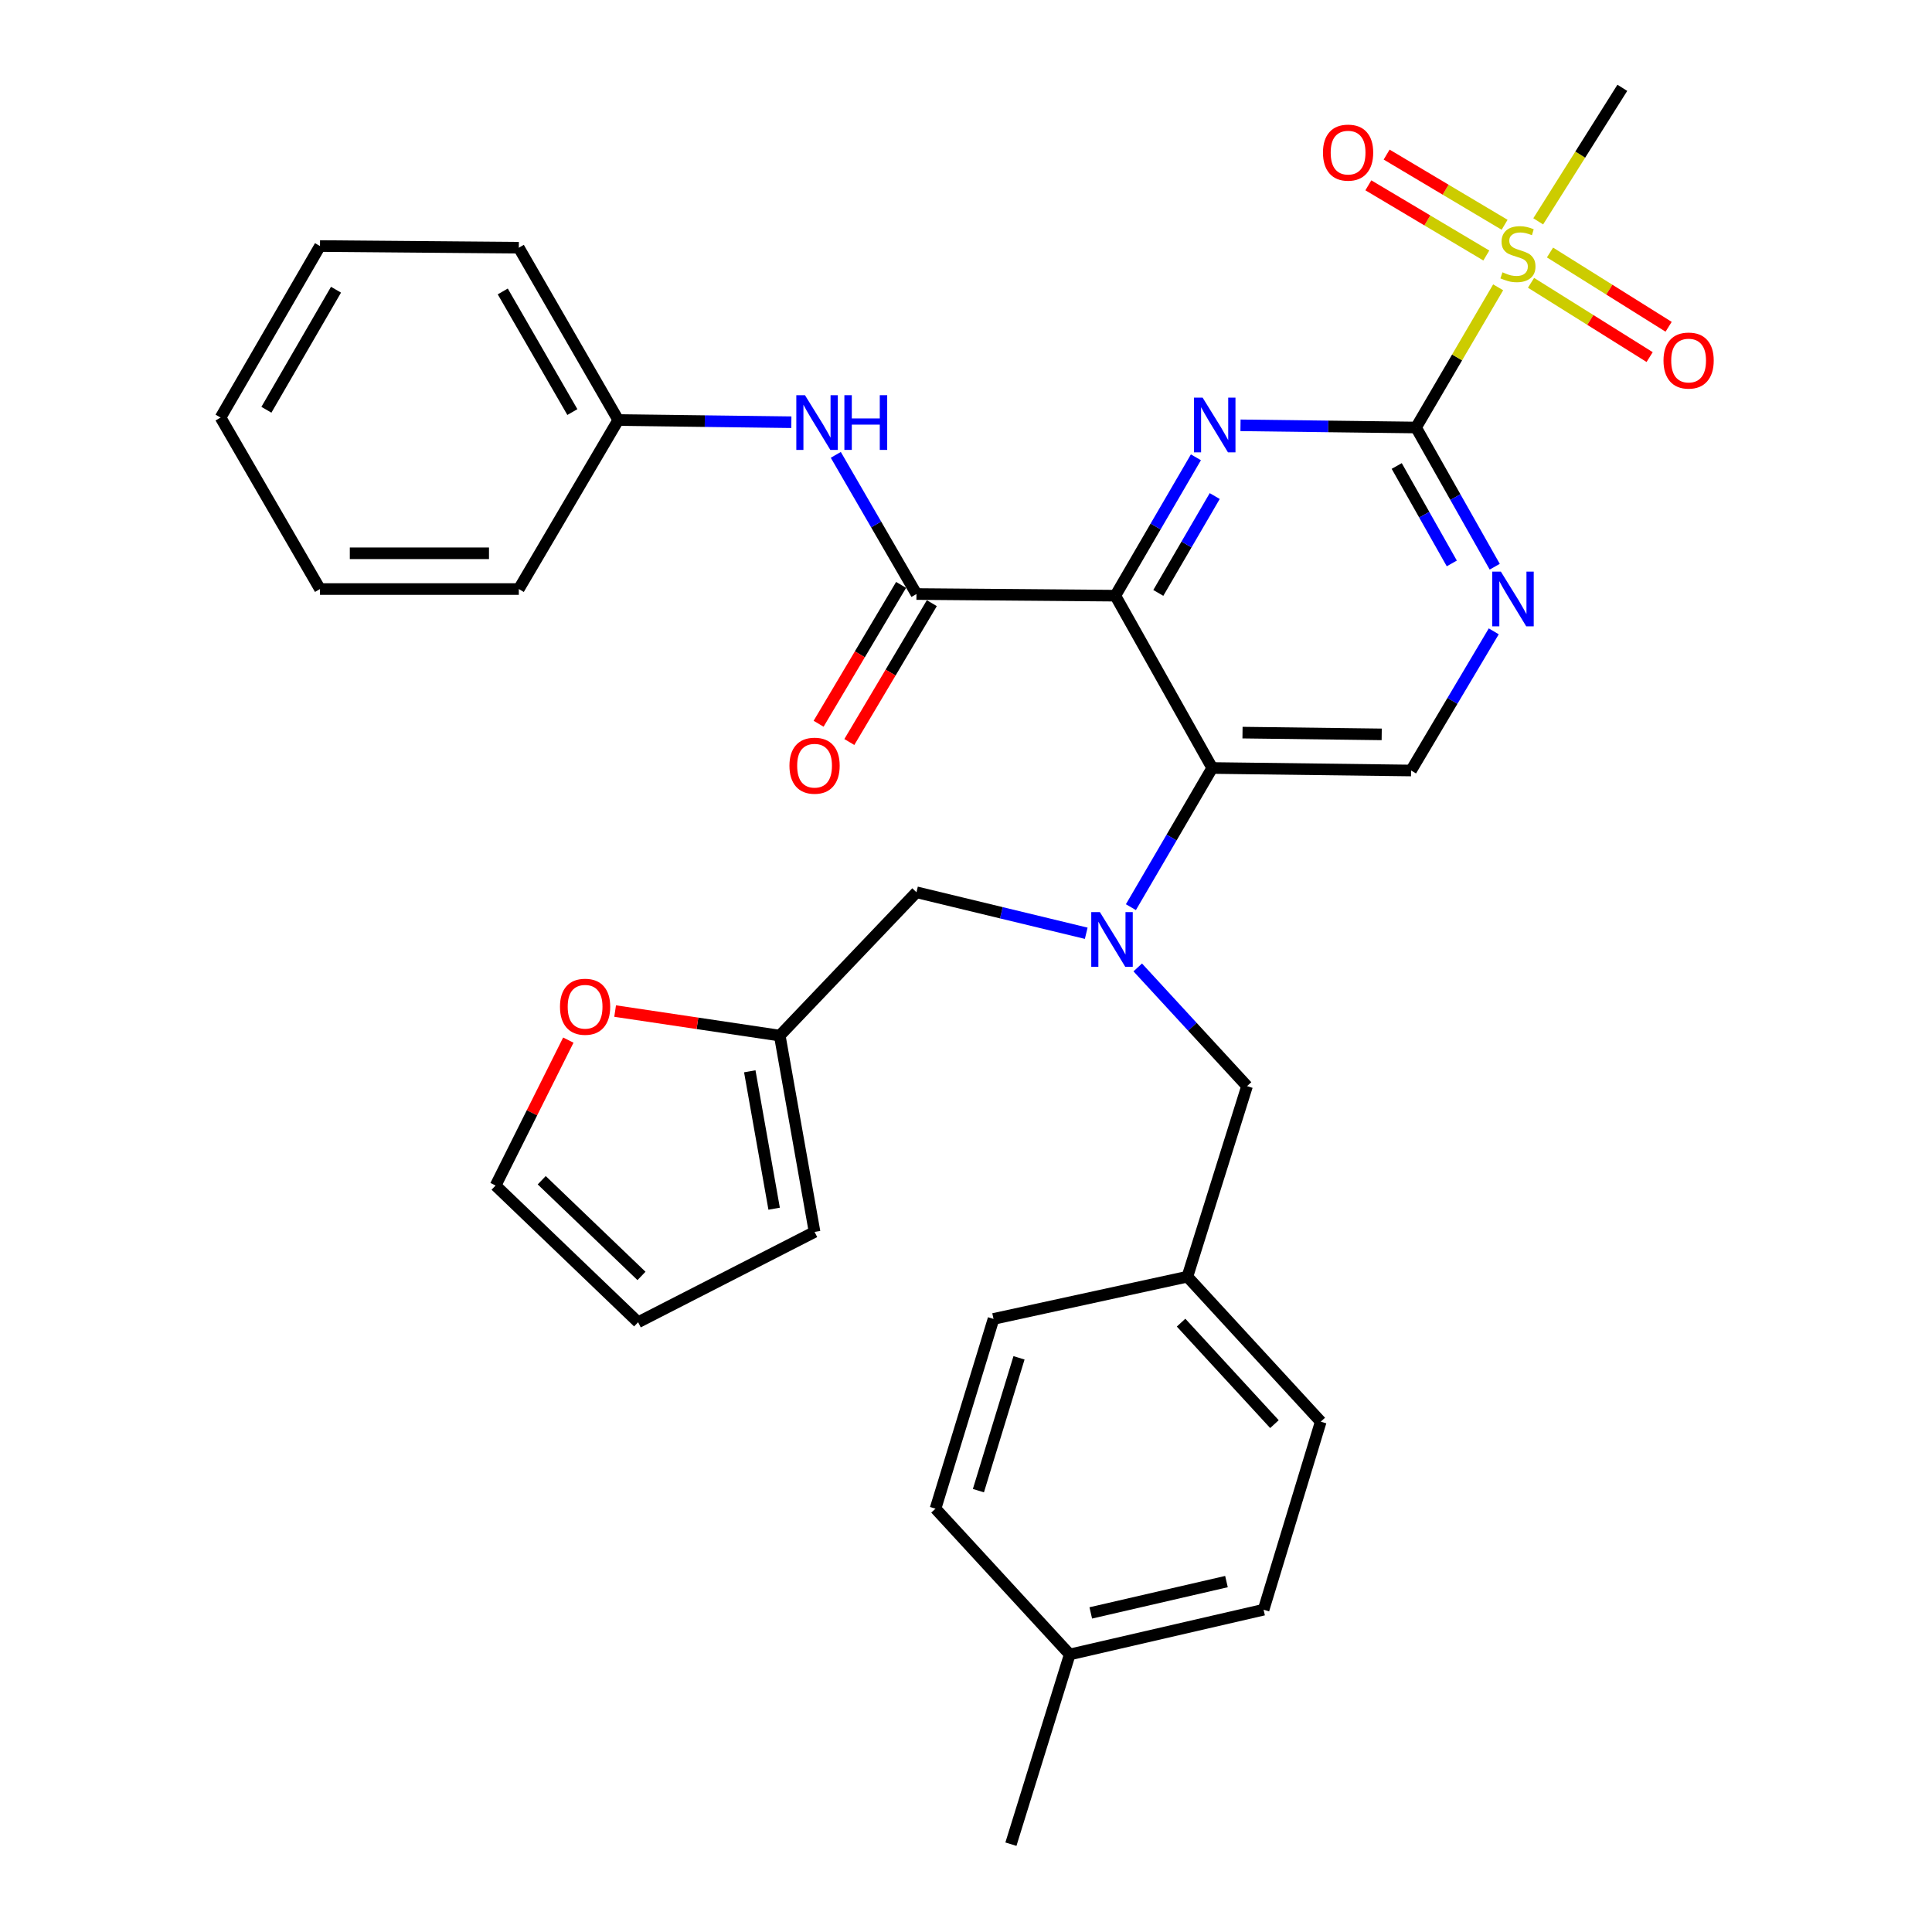 <?xml version='1.0' encoding='iso-8859-1'?>
<svg version='1.1' baseProfile='full'
              xmlns='http://www.w3.org/2000/svg'
                      xmlns:rdkit='http://www.rdkit.org/xml'
                      xmlns:xlink='http://www.w3.org/1999/xlink'
                  xml:space='preserve'
width='1000px' height='1000px' viewBox='0 0 1000 1000'>
<!-- END OF HEADER -->
<rect style='opacity:1.0;fill:#FFFFFF;stroke:none' width='1000' height='1000' x='0' y='0'> </rect>
<path class='bond-0' d='M 577.289,308.322 L 598.146,272.51' style='fill:none;fill-rule:evenodd;stroke:#000000;stroke-width:6px;stroke-linecap:butt;stroke-linejoin:miter;stroke-opacity:1' />
<path class='bond-0' d='M 598.146,272.51 L 619.002,236.699' style='fill:none;fill-rule:evenodd;stroke:#0000FF;stroke-width:6px;stroke-linecap:butt;stroke-linejoin:miter;stroke-opacity:1' />
<path class='bond-0' d='M 599.538,306.892 L 614.138,281.824' style='fill:none;fill-rule:evenodd;stroke:#000000;stroke-width:6px;stroke-linecap:butt;stroke-linejoin:miter;stroke-opacity:1' />
<path class='bond-0' d='M 614.138,281.824 L 628.737,256.756' style='fill:none;fill-rule:evenodd;stroke:#0000FF;stroke-width:6px;stroke-linecap:butt;stroke-linejoin:miter;stroke-opacity:1' />
<path class='bond-3' d='M 577.289,308.322 L 627.452,397.514' style='fill:none;fill-rule:evenodd;stroke:#000000;stroke-width:6px;stroke-linecap:butt;stroke-linejoin:miter;stroke-opacity:1' />
<path class='bond-4' d='M 577.289,308.322 L 474.361,307.468' style='fill:none;fill-rule:evenodd;stroke:#000000;stroke-width:6px;stroke-linecap:butt;stroke-linejoin:miter;stroke-opacity:1' />
<path class='bond-1' d='M 642.083,220.149 L 687.512,220.714' style='fill:none;fill-rule:evenodd;stroke:#0000FF;stroke-width:6px;stroke-linecap:butt;stroke-linejoin:miter;stroke-opacity:1' />
<path class='bond-1' d='M 687.512,220.714 L 732.941,221.279' style='fill:none;fill-rule:evenodd;stroke:#000000;stroke-width:6px;stroke-linecap:butt;stroke-linejoin:miter;stroke-opacity:1' />
<path class='bond-2' d='M 732.941,221.279 L 754.191,184.995' style='fill:none;fill-rule:evenodd;stroke:#000000;stroke-width:6px;stroke-linecap:butt;stroke-linejoin:miter;stroke-opacity:1' />
<path class='bond-2' d='M 754.191,184.995 L 775.442,148.712' style='fill:none;fill-rule:evenodd;stroke:#CCCC00;stroke-width:6px;stroke-linecap:butt;stroke-linejoin:miter;stroke-opacity:1' />
<path class='bond-33' d='M 732.941,221.279 L 753.305,257.304' style='fill:none;fill-rule:evenodd;stroke:#000000;stroke-width:6px;stroke-linecap:butt;stroke-linejoin:miter;stroke-opacity:1' />
<path class='bond-33' d='M 753.305,257.304 L 773.669,293.33' style='fill:none;fill-rule:evenodd;stroke:#0000FF;stroke-width:6px;stroke-linecap:butt;stroke-linejoin:miter;stroke-opacity:1' />
<path class='bond-33' d='M 722.939,241.193 L 737.194,266.411' style='fill:none;fill-rule:evenodd;stroke:#000000;stroke-width:6px;stroke-linecap:butt;stroke-linejoin:miter;stroke-opacity:1' />
<path class='bond-33' d='M 737.194,266.411 L 751.449,291.629' style='fill:none;fill-rule:evenodd;stroke:#0000FF;stroke-width:6px;stroke-linecap:butt;stroke-linejoin:miter;stroke-opacity:1' />
<path class='bond-11' d='M 778.779,116.346 L 748.249,98.18' style='fill:none;fill-rule:evenodd;stroke:#CCCC00;stroke-width:6px;stroke-linecap:butt;stroke-linejoin:miter;stroke-opacity:1' />
<path class='bond-11' d='M 748.249,98.18 L 717.718,80.014' style='fill:none;fill-rule:evenodd;stroke:#FF0000;stroke-width:6px;stroke-linecap:butt;stroke-linejoin:miter;stroke-opacity:1' />
<path class='bond-11' d='M 769.316,132.25 L 738.785,114.084' style='fill:none;fill-rule:evenodd;stroke:#CCCC00;stroke-width:6px;stroke-linecap:butt;stroke-linejoin:miter;stroke-opacity:1' />
<path class='bond-11' d='M 738.785,114.084 L 708.255,95.918' style='fill:none;fill-rule:evenodd;stroke:#FF0000;stroke-width:6px;stroke-linecap:butt;stroke-linejoin:miter;stroke-opacity:1' />
<path class='bond-12' d='M 792.46,146.383 L 823.156,165.603' style='fill:none;fill-rule:evenodd;stroke:#CCCC00;stroke-width:6px;stroke-linecap:butt;stroke-linejoin:miter;stroke-opacity:1' />
<path class='bond-12' d='M 823.156,165.603 L 853.852,184.824' style='fill:none;fill-rule:evenodd;stroke:#FF0000;stroke-width:6px;stroke-linecap:butt;stroke-linejoin:miter;stroke-opacity:1' />
<path class='bond-12' d='M 802.281,130.697 L 832.977,149.918' style='fill:none;fill-rule:evenodd;stroke:#CCCC00;stroke-width:6px;stroke-linecap:butt;stroke-linejoin:miter;stroke-opacity:1' />
<path class='bond-12' d='M 832.977,149.918 L 863.673,169.139' style='fill:none;fill-rule:evenodd;stroke:#FF0000;stroke-width:6px;stroke-linecap:butt;stroke-linejoin:miter;stroke-opacity:1' />
<path class='bond-21' d='M 796.176,114.569 L 817.945,80.012' style='fill:none;fill-rule:evenodd;stroke:#CCCC00;stroke-width:6px;stroke-linecap:butt;stroke-linejoin:miter;stroke-opacity:1' />
<path class='bond-21' d='M 817.945,80.012 L 839.714,45.455' style='fill:none;fill-rule:evenodd;stroke:#000000;stroke-width:6px;stroke-linecap:butt;stroke-linejoin:miter;stroke-opacity:1' />
<path class='bond-5' d='M 627.452,397.514 L 606.402,433.529' style='fill:none;fill-rule:evenodd;stroke:#000000;stroke-width:6px;stroke-linecap:butt;stroke-linejoin:miter;stroke-opacity:1' />
<path class='bond-5' d='M 606.402,433.529 L 585.351,469.544' style='fill:none;fill-rule:evenodd;stroke:#0000FF;stroke-width:6px;stroke-linecap:butt;stroke-linejoin:miter;stroke-opacity:1' />
<path class='bond-7' d='M 627.452,397.514 L 730.37,398.809' style='fill:none;fill-rule:evenodd;stroke:#000000;stroke-width:6px;stroke-linecap:butt;stroke-linejoin:miter;stroke-opacity:1' />
<path class='bond-7' d='M 643.123,379.203 L 715.165,380.11' style='fill:none;fill-rule:evenodd;stroke:#000000;stroke-width:6px;stroke-linecap:butt;stroke-linejoin:miter;stroke-opacity:1' />
<path class='bond-8' d='M 474.361,307.468 L 453.484,271.451' style='fill:none;fill-rule:evenodd;stroke:#000000;stroke-width:6px;stroke-linecap:butt;stroke-linejoin:miter;stroke-opacity:1' />
<path class='bond-8' d='M 453.484,271.451 L 432.606,235.433' style='fill:none;fill-rule:evenodd;stroke:#0000FF;stroke-width:6px;stroke-linecap:butt;stroke-linejoin:miter;stroke-opacity:1' />
<path class='bond-15' d='M 466.406,302.742 L 445.055,338.676' style='fill:none;fill-rule:evenodd;stroke:#000000;stroke-width:6px;stroke-linecap:butt;stroke-linejoin:miter;stroke-opacity:1' />
<path class='bond-15' d='M 445.055,338.676 L 423.704,374.611' style='fill:none;fill-rule:evenodd;stroke:#FF0000;stroke-width:6px;stroke-linecap:butt;stroke-linejoin:miter;stroke-opacity:1' />
<path class='bond-15' d='M 482.316,312.195 L 460.965,348.13' style='fill:none;fill-rule:evenodd;stroke:#000000;stroke-width:6px;stroke-linecap:butt;stroke-linejoin:miter;stroke-opacity:1' />
<path class='bond-15' d='M 460.965,348.13 L 439.614,384.064' style='fill:none;fill-rule:evenodd;stroke:#FF0000;stroke-width:6px;stroke-linecap:butt;stroke-linejoin:miter;stroke-opacity:1' />
<path class='bond-10' d='M 562.229,483.052 L 518.295,472.444' style='fill:none;fill-rule:evenodd;stroke:#0000FF;stroke-width:6px;stroke-linecap:butt;stroke-linejoin:miter;stroke-opacity:1' />
<path class='bond-10' d='M 518.295,472.444 L 474.361,461.835' style='fill:none;fill-rule:evenodd;stroke:#000000;stroke-width:6px;stroke-linecap:butt;stroke-linejoin:miter;stroke-opacity:1' />
<path class='bond-13' d='M 588.891,500.74 L 617.179,531.461' style='fill:none;fill-rule:evenodd;stroke:#0000FF;stroke-width:6px;stroke-linecap:butt;stroke-linejoin:miter;stroke-opacity:1' />
<path class='bond-13' d='M 617.179,531.461 L 645.466,562.183' style='fill:none;fill-rule:evenodd;stroke:#000000;stroke-width:6px;stroke-linecap:butt;stroke-linejoin:miter;stroke-opacity:1' />
<path class='bond-6' d='M 773.167,326.78 L 751.769,362.795' style='fill:none;fill-rule:evenodd;stroke:#0000FF;stroke-width:6px;stroke-linecap:butt;stroke-linejoin:miter;stroke-opacity:1' />
<path class='bond-6' d='M 751.769,362.795 L 730.37,398.809' style='fill:none;fill-rule:evenodd;stroke:#000000;stroke-width:6px;stroke-linecap:butt;stroke-linejoin:miter;stroke-opacity:1' />
<path class='bond-20' d='M 409.599,218.541 L 364.802,217.977' style='fill:none;fill-rule:evenodd;stroke:#0000FF;stroke-width:6px;stroke-linecap:butt;stroke-linejoin:miter;stroke-opacity:1' />
<path class='bond-20' d='M 364.802,217.977 L 320.004,217.413' style='fill:none;fill-rule:evenodd;stroke:#000000;stroke-width:6px;stroke-linecap:butt;stroke-linejoin:miter;stroke-opacity:1' />
<path class='bond-9' d='M 403.603,536.026 L 474.361,461.835' style='fill:none;fill-rule:evenodd;stroke:#000000;stroke-width:6px;stroke-linecap:butt;stroke-linejoin:miter;stroke-opacity:1' />
<path class='bond-14' d='M 403.603,536.026 L 360.997,529.675' style='fill:none;fill-rule:evenodd;stroke:#000000;stroke-width:6px;stroke-linecap:butt;stroke-linejoin:miter;stroke-opacity:1' />
<path class='bond-14' d='M 360.997,529.675 L 318.391,523.323' style='fill:none;fill-rule:evenodd;stroke:#FF0000;stroke-width:6px;stroke-linecap:butt;stroke-linejoin:miter;stroke-opacity:1' />
<path class='bond-16' d='M 403.603,536.026 L 421.617,637.639' style='fill:none;fill-rule:evenodd;stroke:#000000;stroke-width:6px;stroke-linecap:butt;stroke-linejoin:miter;stroke-opacity:1' />
<path class='bond-16' d='M 388.083,554.499 L 400.692,625.627' style='fill:none;fill-rule:evenodd;stroke:#000000;stroke-width:6px;stroke-linecap:butt;stroke-linejoin:miter;stroke-opacity:1' />
<path class='bond-19' d='M 645.466,562.183 L 614.59,660.813' style='fill:none;fill-rule:evenodd;stroke:#000000;stroke-width:6px;stroke-linecap:butt;stroke-linejoin:miter;stroke-opacity:1' />
<path class='bond-17' d='M 294.167,538.354 L 275.342,575.993' style='fill:none;fill-rule:evenodd;stroke:#FF0000;stroke-width:6px;stroke-linecap:butt;stroke-linejoin:miter;stroke-opacity:1' />
<path class='bond-17' d='M 275.342,575.993 L 256.516,613.631' style='fill:none;fill-rule:evenodd;stroke:#000000;stroke-width:6px;stroke-linecap:butt;stroke-linejoin:miter;stroke-opacity:1' />
<path class='bond-18' d='M 421.617,637.639 L 330.286,684.389' style='fill:none;fill-rule:evenodd;stroke:#000000;stroke-width:6px;stroke-linecap:butt;stroke-linejoin:miter;stroke-opacity:1' />
<path class='bond-36' d='M 256.516,613.631 L 330.286,684.389' style='fill:none;fill-rule:evenodd;stroke:#000000;stroke-width:6px;stroke-linecap:butt;stroke-linejoin:miter;stroke-opacity:1' />
<path class='bond-36' d='M 280.392,610.889 L 332.031,660.419' style='fill:none;fill-rule:evenodd;stroke:#000000;stroke-width:6px;stroke-linecap:butt;stroke-linejoin:miter;stroke-opacity:1' />
<path class='bond-23' d='M 614.59,660.813 L 514.243,682.672' style='fill:none;fill-rule:evenodd;stroke:#000000;stroke-width:6px;stroke-linecap:butt;stroke-linejoin:miter;stroke-opacity:1' />
<path class='bond-24' d='M 614.59,660.813 L 683.62,735.848' style='fill:none;fill-rule:evenodd;stroke:#000000;stroke-width:6px;stroke-linecap:butt;stroke-linejoin:miter;stroke-opacity:1' />
<path class='bond-24' d='M 611.325,684.598 L 659.646,737.122' style='fill:none;fill-rule:evenodd;stroke:#000000;stroke-width:6px;stroke-linecap:butt;stroke-linejoin:miter;stroke-opacity:1' />
<path class='bond-27' d='M 320.004,217.413 L 268.535,128.221' style='fill:none;fill-rule:evenodd;stroke:#000000;stroke-width:6px;stroke-linecap:butt;stroke-linejoin:miter;stroke-opacity:1' />
<path class='bond-27' d='M 296.255,213.284 L 260.226,150.849' style='fill:none;fill-rule:evenodd;stroke:#000000;stroke-width:6px;stroke-linecap:butt;stroke-linejoin:miter;stroke-opacity:1' />
<path class='bond-28' d='M 320.004,217.413 L 268.535,304.888' style='fill:none;fill-rule:evenodd;stroke:#000000;stroke-width:6px;stroke-linecap:butt;stroke-linejoin:miter;stroke-opacity:1' />
<path class='bond-22' d='M 553.693,856.347 L 654.03,833.183' style='fill:none;fill-rule:evenodd;stroke:#000000;stroke-width:6px;stroke-linecap:butt;stroke-linejoin:miter;stroke-opacity:1' />
<path class='bond-22' d='M 564.58,834.84 L 634.816,818.625' style='fill:none;fill-rule:evenodd;stroke:#000000;stroke-width:6px;stroke-linecap:butt;stroke-linejoin:miter;stroke-opacity:1' />
<path class='bond-29' d='M 553.693,856.347 L 523.249,954.545' style='fill:none;fill-rule:evenodd;stroke:#000000;stroke-width:6px;stroke-linecap:butt;stroke-linejoin:miter;stroke-opacity:1' />
<path class='bond-35' d='M 553.693,856.347 L 484.221,780.881' style='fill:none;fill-rule:evenodd;stroke:#000000;stroke-width:6px;stroke-linecap:butt;stroke-linejoin:miter;stroke-opacity:1' />
<path class='bond-26' d='M 514.243,682.672 L 484.221,780.881' style='fill:none;fill-rule:evenodd;stroke:#000000;stroke-width:6px;stroke-linecap:butt;stroke-linejoin:miter;stroke-opacity:1' />
<path class='bond-26' d='M 527.438,702.813 L 506.422,771.559' style='fill:none;fill-rule:evenodd;stroke:#000000;stroke-width:6px;stroke-linecap:butt;stroke-linejoin:miter;stroke-opacity:1' />
<path class='bond-25' d='M 683.62,735.848 L 654.03,833.183' style='fill:none;fill-rule:evenodd;stroke:#000000;stroke-width:6px;stroke-linecap:butt;stroke-linejoin:miter;stroke-opacity:1' />
<path class='bond-30' d='M 268.535,128.221 L 165.628,127.357' style='fill:none;fill-rule:evenodd;stroke:#000000;stroke-width:6px;stroke-linecap:butt;stroke-linejoin:miter;stroke-opacity:1' />
<path class='bond-31' d='M 268.535,304.888 L 165.628,304.888' style='fill:none;fill-rule:evenodd;stroke:#000000;stroke-width:6px;stroke-linecap:butt;stroke-linejoin:miter;stroke-opacity:1' />
<path class='bond-31' d='M 253.099,286.381 L 181.064,286.381' style='fill:none;fill-rule:evenodd;stroke:#000000;stroke-width:6px;stroke-linecap:butt;stroke-linejoin:miter;stroke-opacity:1' />
<path class='bond-34' d='M 165.628,127.357 L 114.158,216.128' style='fill:none;fill-rule:evenodd;stroke:#000000;stroke-width:6px;stroke-linecap:butt;stroke-linejoin:miter;stroke-opacity:1' />
<path class='bond-34' d='M 173.917,149.955 L 137.889,212.095' style='fill:none;fill-rule:evenodd;stroke:#000000;stroke-width:6px;stroke-linecap:butt;stroke-linejoin:miter;stroke-opacity:1' />
<path class='bond-32' d='M 165.628,304.888 L 114.158,216.128' style='fill:none;fill-rule:evenodd;stroke:#000000;stroke-width:6px;stroke-linecap:butt;stroke-linejoin:miter;stroke-opacity:1' />
<path  class='atom-1' d='M 622.478 205.823
L 631.758 220.823
Q 632.678 222.303, 634.158 224.983
Q 635.638 227.663, 635.718 227.823
L 635.718 205.823
L 639.478 205.823
L 639.478 234.143
L 635.598 234.143
L 625.638 217.743
Q 624.478 215.823, 623.238 213.623
Q 622.038 211.423, 621.678 210.743
L 621.678 234.143
L 617.998 234.143
L 617.998 205.823
L 622.478 205.823
' fill='#0000FF'/>
<path  class='atom-3' d='M 777.685 140.943
Q 778.005 141.063, 779.325 141.623
Q 780.645 142.183, 782.085 142.543
Q 783.565 142.863, 785.005 142.863
Q 787.685 142.863, 789.245 141.583
Q 790.805 140.263, 790.805 137.983
Q 790.805 136.423, 790.005 135.463
Q 789.245 134.503, 788.045 133.983
Q 786.845 133.463, 784.845 132.863
Q 782.325 132.103, 780.805 131.383
Q 779.325 130.663, 778.245 129.143
Q 777.205 127.623, 777.205 125.063
Q 777.205 121.503, 779.605 119.303
Q 782.045 117.103, 786.845 117.103
Q 790.125 117.103, 793.845 118.663
L 792.925 121.743
Q 789.525 120.343, 786.965 120.343
Q 784.205 120.343, 782.685 121.503
Q 781.165 122.623, 781.205 124.583
Q 781.205 126.103, 781.965 127.023
Q 782.765 127.943, 783.885 128.463
Q 785.045 128.983, 786.965 129.583
Q 789.525 130.383, 791.045 131.183
Q 792.565 131.983, 793.645 133.623
Q 794.765 135.223, 794.765 137.983
Q 794.765 141.903, 792.125 144.023
Q 789.525 146.103, 785.165 146.103
Q 782.645 146.103, 780.725 145.543
Q 778.845 145.023, 776.605 144.103
L 777.685 140.943
' fill='#CCCC00'/>
<path  class='atom-6' d='M 569.312 472.114
L 578.592 487.114
Q 579.512 488.594, 580.992 491.274
Q 582.472 493.954, 582.552 494.114
L 582.552 472.114
L 586.312 472.114
L 586.312 500.434
L 582.432 500.434
L 572.472 484.034
Q 571.312 482.114, 570.072 479.914
Q 568.872 477.714, 568.512 477.034
L 568.512 500.434
L 564.832 500.434
L 564.832 472.114
L 569.312 472.114
' fill='#0000FF'/>
<path  class='atom-7' d='M 776.854 295.879
L 786.134 310.879
Q 787.054 312.359, 788.534 315.039
Q 790.014 317.719, 790.094 317.879
L 790.094 295.879
L 793.854 295.879
L 793.854 324.199
L 789.974 324.199
L 780.014 307.799
Q 778.854 305.879, 777.614 303.679
Q 776.414 301.479, 776.054 300.799
L 776.054 324.199
L 772.374 324.199
L 772.374 295.879
L 776.854 295.879
' fill='#0000FF'/>
<path  class='atom-9' d='M 416.652 204.548
L 425.932 219.548
Q 426.852 221.028, 428.332 223.708
Q 429.812 226.388, 429.892 226.548
L 429.892 204.548
L 433.652 204.548
L 433.652 232.868
L 429.772 232.868
L 419.812 216.468
Q 418.652 214.548, 417.412 212.348
Q 416.212 210.148, 415.852 209.468
L 415.852 232.868
L 412.172 232.868
L 412.172 204.548
L 416.652 204.548
' fill='#0000FF'/>
<path  class='atom-9' d='M 437.052 204.548
L 440.892 204.548
L 440.892 216.588
L 455.372 216.588
L 455.372 204.548
L 459.212 204.548
L 459.212 232.868
L 455.372 232.868
L 455.372 219.788
L 440.892 219.788
L 440.892 232.868
L 437.052 232.868
L 437.052 204.548
' fill='#0000FF'/>
<path  class='atom-12' d='M 684.768 78.991
Q 684.768 72.191, 688.128 68.391
Q 691.488 64.591, 697.768 64.591
Q 704.048 64.591, 707.408 68.391
Q 710.768 72.191, 710.768 78.991
Q 710.768 85.871, 707.368 89.791
Q 703.968 93.671, 697.768 93.671
Q 691.528 93.671, 688.128 89.791
Q 684.768 85.911, 684.768 78.991
M 697.768 90.471
Q 702.088 90.471, 704.408 87.591
Q 706.768 84.671, 706.768 78.991
Q 706.768 73.431, 704.408 70.631
Q 702.088 67.791, 697.768 67.791
Q 693.448 67.791, 691.088 70.591
Q 688.768 73.391, 688.768 78.991
Q 688.768 84.711, 691.088 87.591
Q 693.448 90.471, 697.768 90.471
' fill='#FF0000'/>
<path  class='atom-13' d='M 861.023 186.617
Q 861.023 179.817, 864.383 176.017
Q 867.743 172.217, 874.023 172.217
Q 880.303 172.217, 883.663 176.017
Q 887.023 179.817, 887.023 186.617
Q 887.023 193.497, 883.623 197.417
Q 880.223 201.297, 874.023 201.297
Q 867.783 201.297, 864.383 197.417
Q 861.023 193.537, 861.023 186.617
M 874.023 198.097
Q 878.343 198.097, 880.663 195.217
Q 883.023 192.297, 883.023 186.617
Q 883.023 181.057, 880.663 178.257
Q 878.343 175.417, 874.023 175.417
Q 869.703 175.417, 867.343 178.217
Q 865.023 181.017, 865.023 186.617
Q 865.023 192.337, 867.343 195.217
Q 869.703 198.097, 874.023 198.097
' fill='#FF0000'/>
<path  class='atom-15' d='M 289.845 521.085
Q 289.845 514.285, 293.205 510.485
Q 296.565 506.685, 302.845 506.685
Q 309.125 506.685, 312.485 510.485
Q 315.845 514.285, 315.845 521.085
Q 315.845 527.965, 312.445 531.885
Q 309.045 535.765, 302.845 535.765
Q 296.605 535.765, 293.205 531.885
Q 289.845 528.005, 289.845 521.085
M 302.845 532.565
Q 307.165 532.565, 309.485 529.685
Q 311.845 526.765, 311.845 521.085
Q 311.845 515.525, 309.485 512.725
Q 307.165 509.885, 302.845 509.885
Q 298.525 509.885, 296.165 512.685
Q 293.845 515.485, 293.845 521.085
Q 293.845 526.805, 296.165 529.685
Q 298.525 532.565, 302.845 532.565
' fill='#FF0000'/>
<path  class='atom-16' d='M 408.617 396.319
Q 408.617 389.519, 411.977 385.719
Q 415.337 381.919, 421.617 381.919
Q 427.897 381.919, 431.257 385.719
Q 434.617 389.519, 434.617 396.319
Q 434.617 403.199, 431.217 407.119
Q 427.817 410.999, 421.617 410.999
Q 415.377 410.999, 411.977 407.119
Q 408.617 403.239, 408.617 396.319
M 421.617 407.799
Q 425.937 407.799, 428.257 404.919
Q 430.617 401.999, 430.617 396.319
Q 430.617 390.759, 428.257 387.959
Q 425.937 385.119, 421.617 385.119
Q 417.297 385.119, 414.937 387.919
Q 412.617 390.719, 412.617 396.319
Q 412.617 402.039, 414.937 404.919
Q 417.297 407.799, 421.617 407.799
' fill='#FF0000'/>
</svg>
